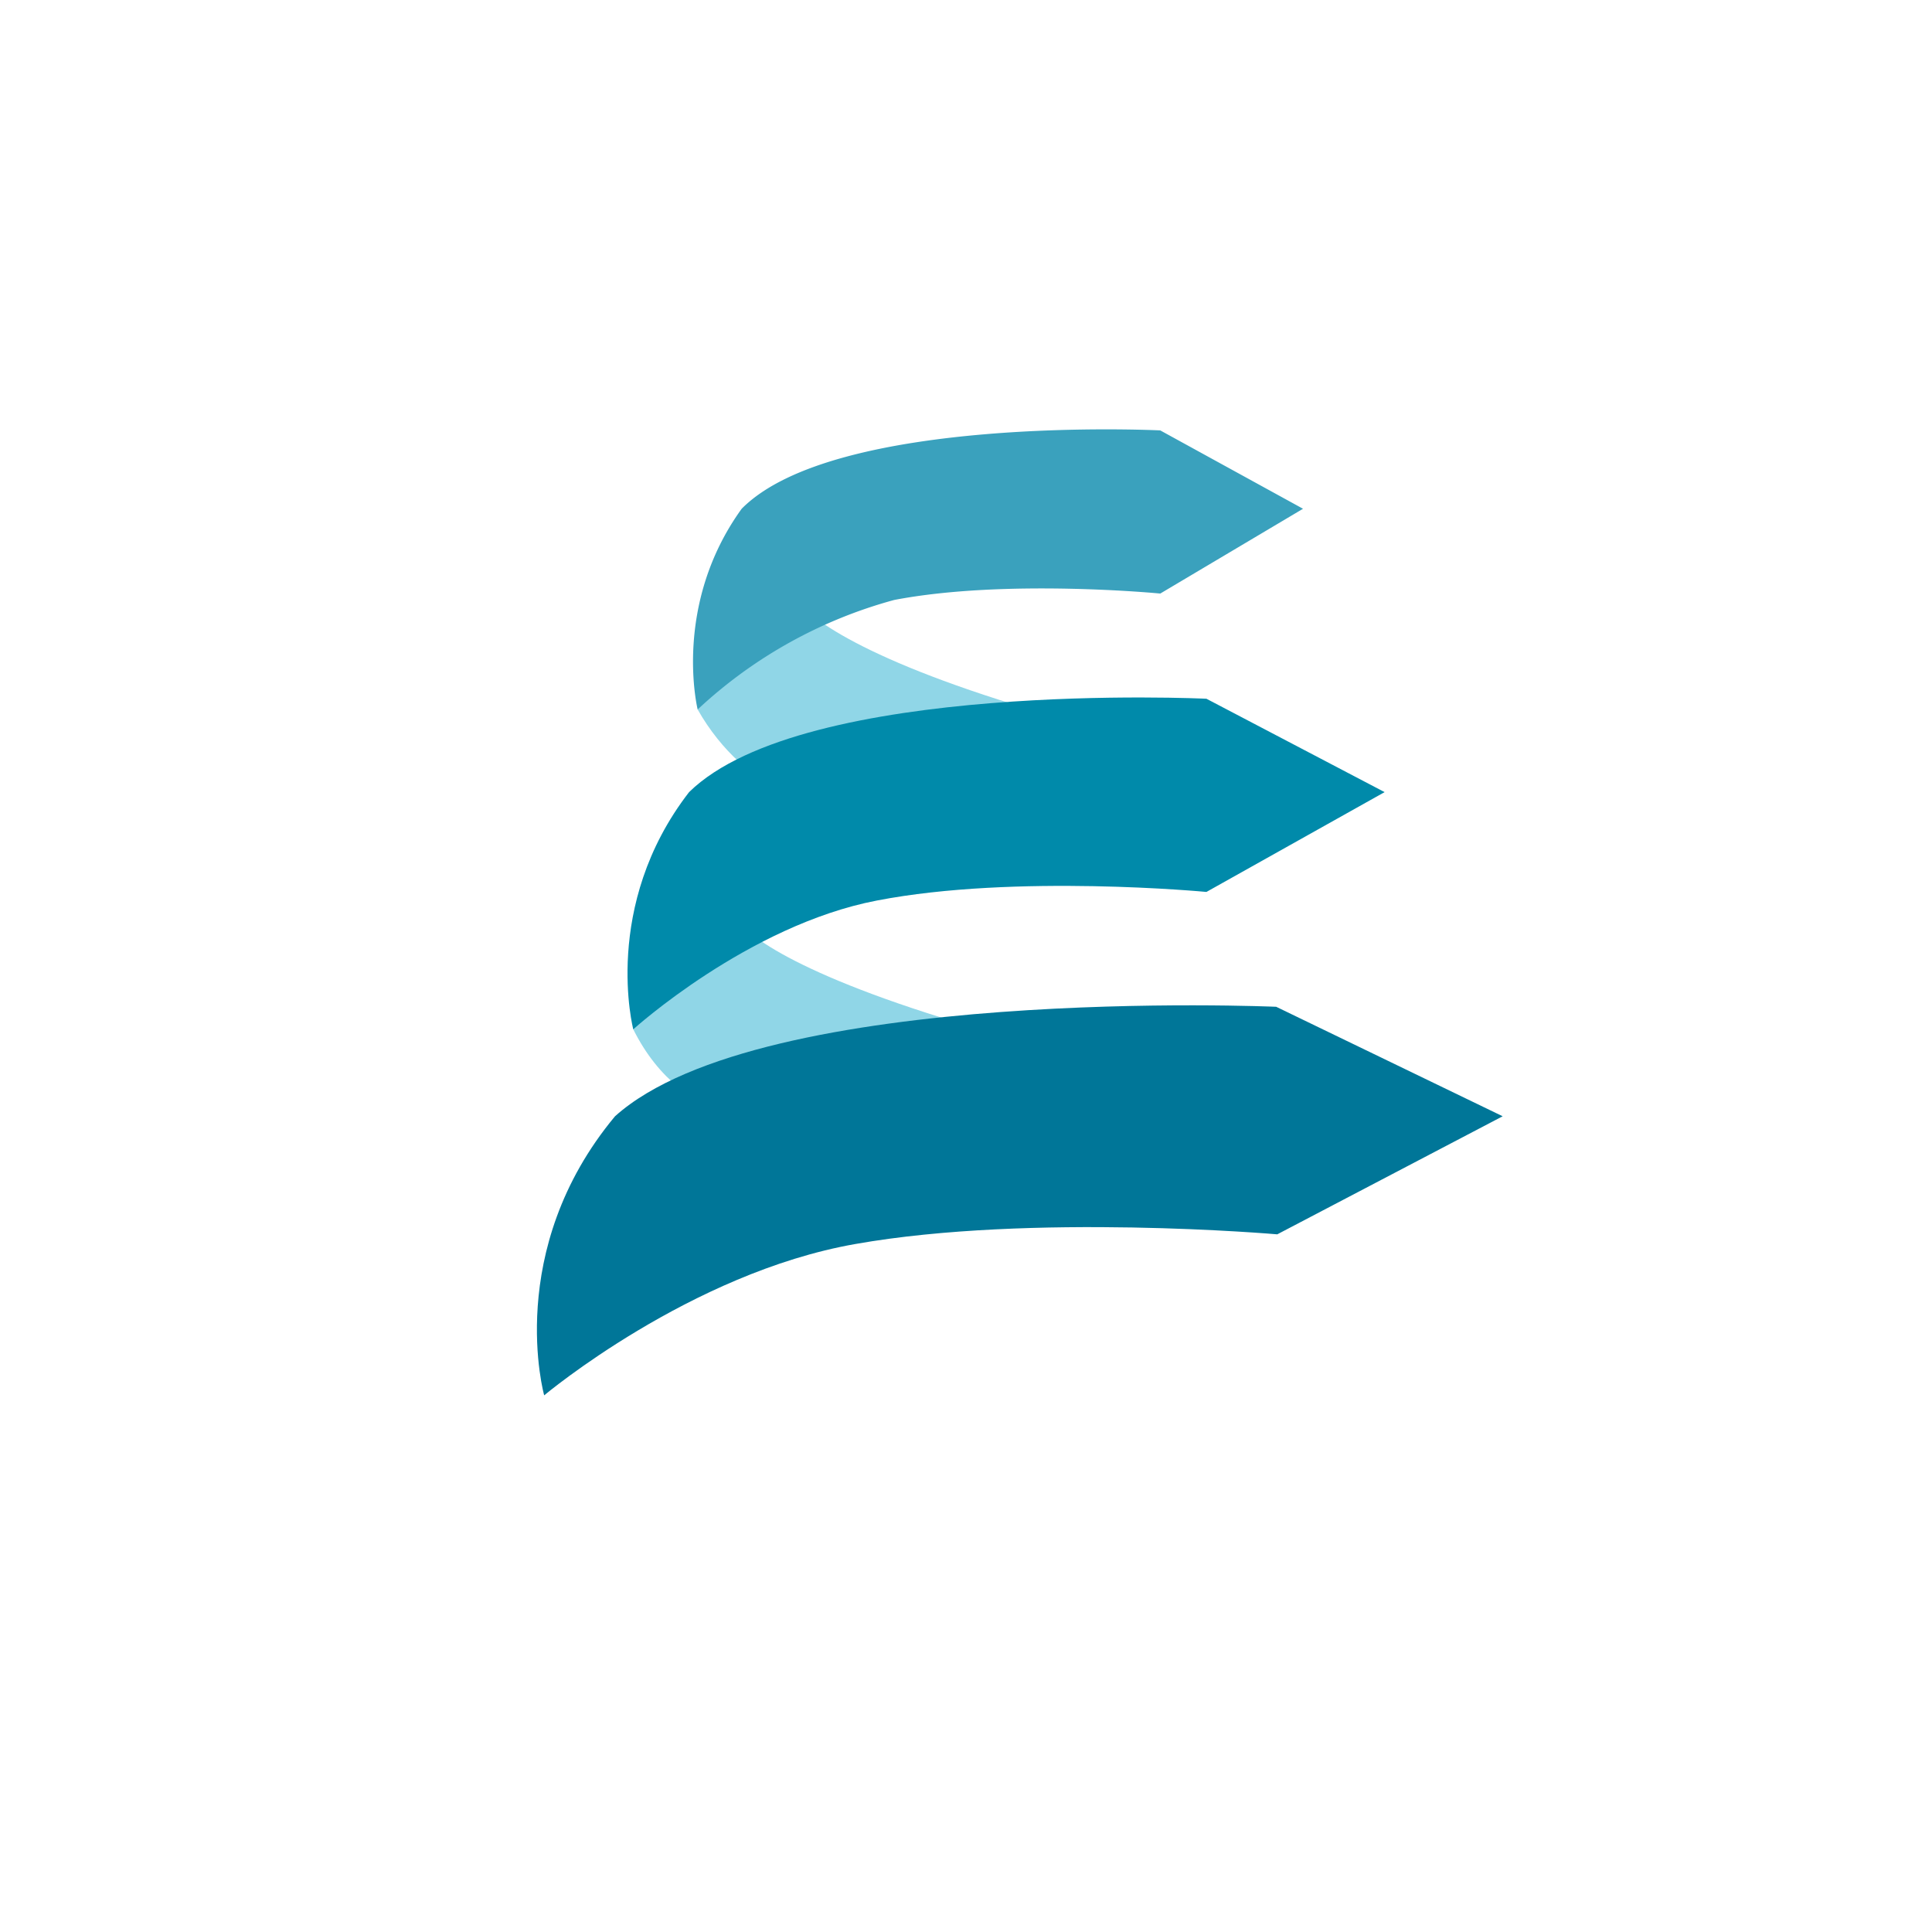 <svg xmlns="http://www.w3.org/2000/svg" width="18" height="18"><path fill="#90D6E7" d="M9.6 6.61c-1.64-.49-2.15-.91-2.2-1.07-.28.17-.86.68-.9 1.07.22.39.54.66.83.78 1.45-.06 3.95-.29 2.29-.78zm-.36 3.01c-1.77-.5-2.32-.92-2.37-1.07-.3.17-.93.65-.97 1.04.24.48.58.69.9.8 1.55-.05 4.22-.28 2.44-.77"/><path fill="#008AAA" d="M6.42 7.38c1.07-1.05 4.82-.87 4.82-.87l1.66.87-1.66.93s-1.78-.17-3.07.08c-1.2.23-2.27 1.2-2.27 1.2s-.3-1.15.52-2.21"/><path fill="#3AA1BD" d="M6.91 4.74c.87-.88 3.9-.73 3.9-.73l1.33.73-1.33.79s-1.44-.14-2.48.06A4.35 4.35 0 0 0 6.5 6.61s-.24-.97.41-1.87"/><path fill="#007698" d="M5.73 10.4c1.37-1.23 6.16-1.02 6.16-1.02L14 10.4l-2.1 1.1s-2.29-.2-3.93.09c-1.54.27-2.9 1.41-2.9 1.41s-.38-1.35.66-2.6"/></svg>